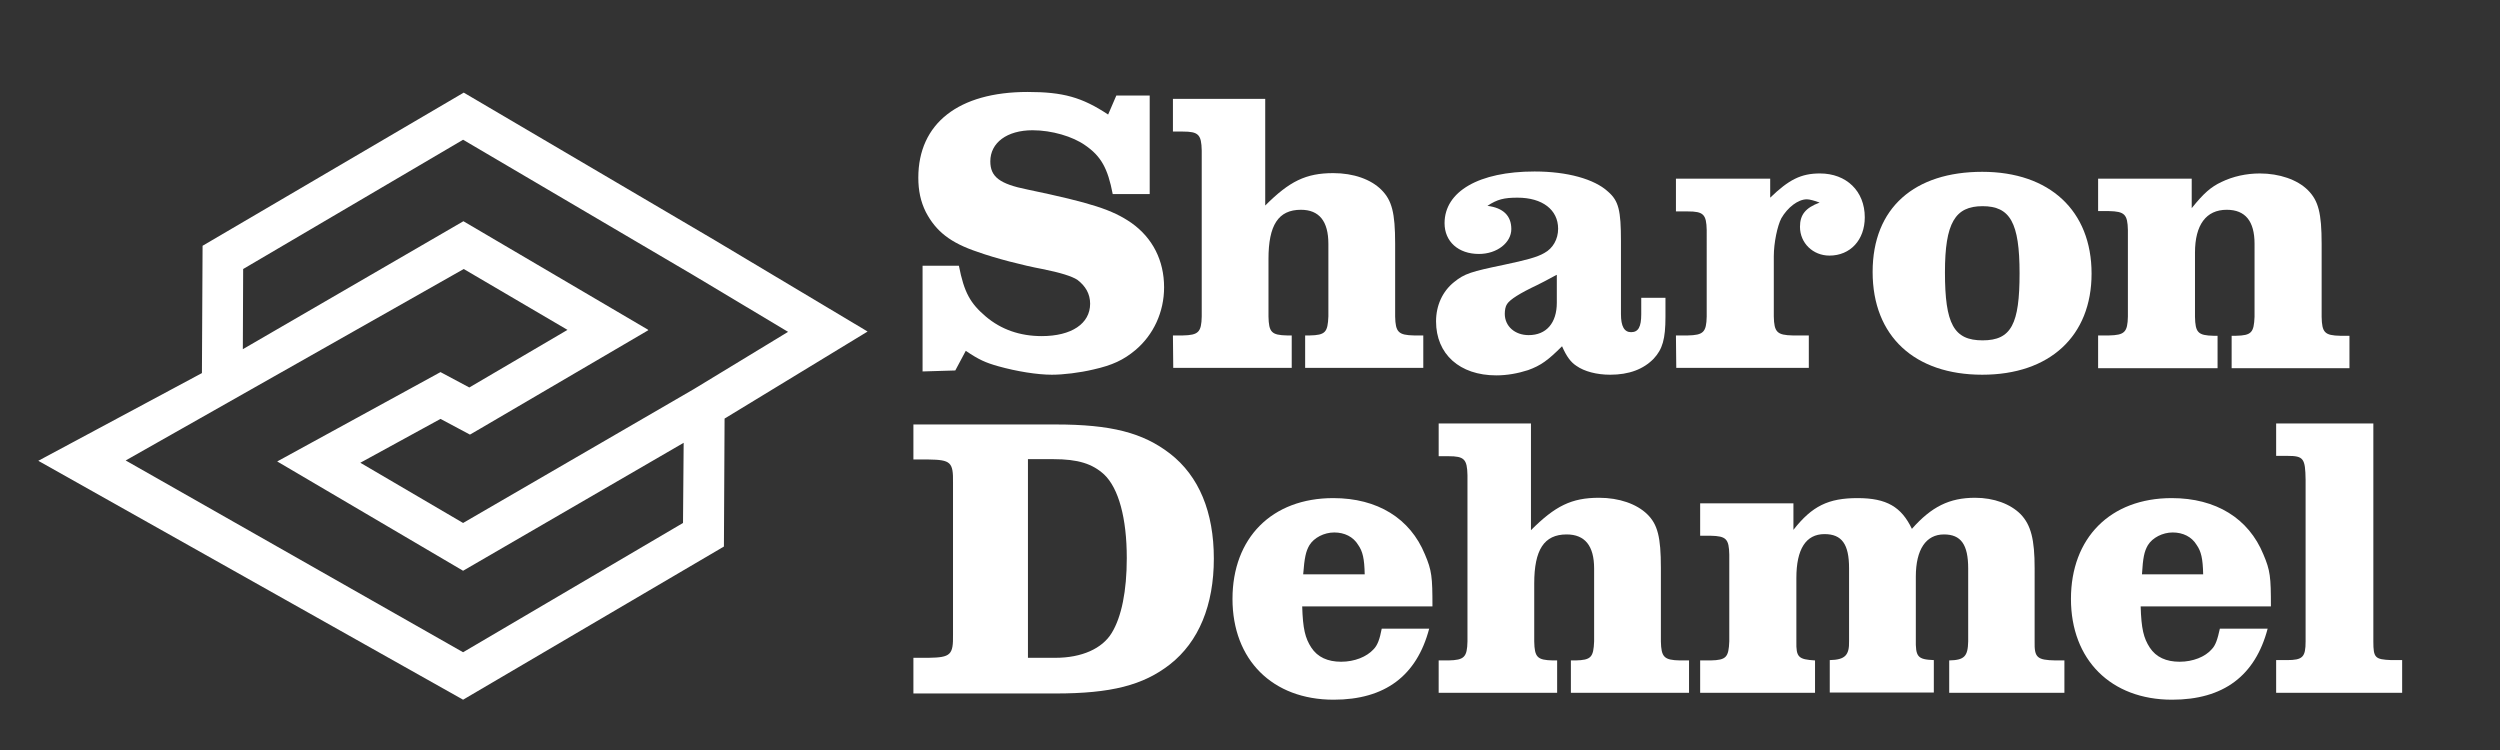 <?xml version="1.0" encoding="utf-8"?>
<!-- Generator: Adobe Illustrator 27.8.0, SVG Export Plug-In . SVG Version: 6.00 Build 0)  -->
<svg version="1.1" id="Layer_1" xmlns="http://www.w3.org/2000/svg" xmlns:xlink="http://www.w3.org/1999/xlink" x="0px" y="0px"
	 viewBox="0 0 763.9 229.3" style="enable-background:new 0 0 763.9 229.3;" xml:space="preserve">
<rect x="0" y="0" width="763.9" height="229.3" fill="#333333" stroke="none"/>
<style type="text/css">
	.st0{fill:#FFFFFF;}
</style>
<path class="st0" d="M61.9,75.1L61.7,114l-50,26.8l129.8,73l79.7-46.8l0.2-39.1l43.7-26.6l-46.7-27.9l-76.7-45.1L61.9,75.1
	L61.9,75.1z M208.7,159.8l-67.2,39.5L38.4,140.7l103.3-58.5l31.7,18.6l-30,17.6l-8.8-4.7L84.7,141l56.8,33.4l67.4-39.1L208.7,159.8
	L208.7,159.8z M211.9,84.1l28.9,17.3L212,118.9l-70.5,40.9l-31.4-18.4l24.5-13.4l9,4.8l0,0l3.1-1.8l51.4-30.1l-0.1-0.1l0.1,0
	l-56.5-33.2l-67.4,39.1l0.1-24.5l67.2-39.5L211.9,84.1L211.9,84.1z"/>
<g>
	<path class="st0" d="M281.9,113.5V81.2H293c1.6,8.2,3.5,11.5,8.2,15.5s10.5,6,17.1,6c9.1,0,14.8-3.8,14.8-9.9c0-3-1.4-5.4-3.9-7.3
		c-1.7-1.1-5.2-2.2-10.7-3.3c-5.9-1.1-14.4-3.3-19.7-5.2c-8.4-2.8-12.8-6.3-15.9-12.2c-1.6-3.2-2.3-6.6-2.3-10.5
		c0-16.6,12.3-26.2,33.4-26.2c10.8,0,16.6,1.6,24.6,6.9l2.5-5.8h10.2v30.1h-11.3c-1.5-7.9-3.6-11.6-8.4-14.9
		c-3.8-2.7-10.2-4.6-16.1-4.6c-7.8,0-12.9,3.8-12.9,9.5c0,4.7,2.8,6.9,11.3,8.6c19.6,4.1,26,6.2,31.8,10.2c6.5,4.6,10,11.5,10,19.7
		c0,7.5-3.2,14.5-8.8,19.2c-3.6,3-7,4.6-12.8,5.9c-4.2,1-9.2,1.6-12.7,1.6c-4.4,0-10.7-1-16.4-2.6c-3.9-1.1-5.9-2-9.9-4.7l-3.2,6
		L281.9,113.5L281.9,113.5z"/>
	<path class="st0" d="M358.4,102.5h3c4.8-0.1,5.7-1,5.8-5.8V46c-0.1-4.9-1-5.8-5.8-5.8h-3v-10h28.2v32.6c7.4-7.4,12.4-9.9,20.8-9.9
		c6.2,0,11.5,1.9,14.7,5.1s4.2,7,4.2,16.4v22.3c0.1,4.8,1,5.7,5.8,5.8h2.8v9.9h-36.1v-9.9h1.4c4.8-0.1,5.5-1,5.7-5.8V74.5
		c0-6.9-2.8-10.4-8.4-10.4c-6.9,0-9.9,4.7-9.9,15v17.6c0.1,4.8,0.9,5.7,5.7,5.8h1.4v9.9h-36.2L358.4,102.5L358.4,102.5z"/>
	<path class="st0" d="M508.9,96.8c0,6.8-0.9,9.9-3.6,12.8c-3.1,3.2-7.5,4.9-13.3,4.9c-4.1,0-7.9-1-10.3-2.7c-1.7-1.1-3-2.8-4.4-6
		c-4.3,4.3-6.5,5.9-10.4,7.3c-3.1,1-6.4,1.6-9.7,1.6c-11.2,0-18.4-6.5-18.4-16.5c0-4.9,2-9.2,5.5-12c3.2-2.6,5.2-3.2,15.3-5.3
		c6.6-1.4,10.1-2.3,12.3-3.6c2.6-1.4,4.2-4.2,4.2-7.4c0-5.8-4.8-9.5-12.4-9.5c-4.1,0-6.2,0.5-9.2,2.5c4.8,0.6,7.3,3,7.3,7.1
		s-4.3,7.6-9.9,7.6c-6.3,0-10.5-3.8-10.5-9.4c0-9.7,10.5-15.8,27.5-15.8c10,0,18.3,2.3,22.5,6.2c3.2,2.8,3.9,5.7,3.9,15.1v22.3
		c0,3.7,1,5.5,3.1,5.5c2.2,0,3.1-1.6,3.1-5.5v-5h7.4L508.9,96.8L508.9,96.8z M475.6,84c-2.6,1.4-5,2.7-5.9,3.1
		c-5.3,2.5-8.3,4.4-9.2,5.8c-0.5,0.7-0.7,1.9-0.7,3c0,3.8,3.1,6.5,7.3,6.5c5.4,0,8.6-3.7,8.6-9.9V84L475.6,84z"/>
	<path class="st0" d="M512.1,102.5h3.6c4.8-0.1,5.7-1,5.8-5.8V70.3c-0.1-4.8-1-5.7-5.8-5.7h-3.6v-10h28.8v5.8
		c5.7-5.5,9.4-7.4,15.2-7.4c8.1,0,13.7,5.4,13.7,13.4c0,6.9-4.4,11.7-10.8,11.7c-5,0-9-3.8-9-8.8c0-3.7,1.7-5.8,6-7.4
		c-1.6-0.6-3.1-1-3.9-1c-2.7,0-5.9,2.5-7.8,5.8c-1.2,2.3-2.3,7.5-2.3,11.6v18.4c0.1,4.8,1,5.7,5.8,5.8h4.9v9.9h-40.5L512.1,102.5
		L512.1,102.5z"/>
	<path class="st0" d="M639.1,83.6c0,19.1-12.8,30.9-33.4,30.9s-33.5-11.7-33.5-31.4s12.9-30.6,33.5-30.6S639.1,64.4,639.1,83.6z
		 M594.3,83.2c0,15.8,2.7,20.8,11.5,20.8s11.3-5,11.3-20.5S614.2,63,605.8,63S594.3,68.1,594.3,83.2z"/>
	<path class="st0" d="M641.1,102.5h3.3c4.8-0.1,5.7-1,5.8-5.8V70.3c-0.1-4.8-1-5.7-5.8-5.8h-3.3v-9.9h28.6v9c3.7-4.6,5.9-6.5,9.1-8
		c3.5-1.7,7.6-2.6,11.7-2.6c6,0,11.5,1.9,14.7,5.1c3.2,3.2,4.2,7,4.2,16.4v22.3c0.1,4.8,0.9,5.7,5.7,5.8h2.8v9.9h-36v-9.9h1.3
		c4.8-0.1,5.5-1,5.7-5.8V74.5c0-6.9-2.8-10.4-8.5-10.4c-6.3,0-9.7,4.6-9.7,13.1v19.6c0.1,4.8,0.9,5.7,5.7,5.8h1.2v9.9h-36.5
		L641.1,102.5L641.1,102.5z"/>
	<path class="st0" d="M279.1,201h4.6c6.8-0.1,7.6-0.9,7.5-7.1v-46.4c0.1-6.3-0.7-7-7.5-7.1h-4.6v-10.7h43.4c17,0,26.7,2.5,35,8.9
		c8.9,6.9,13.4,17.9,13.4,32.1s-4.6,25.4-13.4,32.3c-8.2,6.4-18,8.9-35,8.9h-43.4L279.1,201L279.1,201z M322.5,201
		c8,0,14.3-2.8,17.2-7.6c3-4.9,4.6-12.8,4.6-22.9c0-12.2-2.5-21.3-6.9-25.5c-3.6-3.3-8-4.7-15.5-4.7h-7.8v60.7L322.5,201L322.5,201z
		"/>
	<path class="st0" d="M436.7,192.1c-3.8,14.4-13.5,21.7-29.2,21.7c-18.7,0-30.9-12.2-30.9-30.8s12-30.8,30.8-30.8
		c13.5,0,23.5,6.2,28,17.2c2.1,4.9,2.3,6.9,2.3,15.9h-39.8c0.2,6.8,0.9,9.7,2.8,12.6s5,4.3,9.1,4.3s7.8-1.5,9.9-3.8
		c1.2-1.2,1.9-3.1,2.5-6.3L436.7,192.1L436.7,192.1z M417,175.5c-0.1-4.8-0.6-7-2-9c-1.5-2.5-4.2-3.8-7.3-3.8s-6.2,1.6-7.6,3.9
		c-1.1,1.9-1.5,3.8-1.9,8.9H417L417,175.5z"/>
	<path class="st0" d="M439.6,201.8h3c4.8-0.1,5.7-1,5.8-5.8v-50.8c-0.1-4.9-1-5.8-5.8-5.8h-3v-10h28.2v32.6
		c7.4-7.4,12.4-9.9,20.8-9.9c6.2,0,11.5,1.9,14.7,5s4.2,7,4.2,16.4V196c0.1,4.8,1,5.7,5.8,5.8h2.8v9.9H480v-9.9h1.4
		c4.8-0.1,5.5-1,5.7-5.8v-22.3c0-6.9-2.8-10.4-8.4-10.4c-6.9,0-9.9,4.7-9.9,15V196c0.1,4.8,0.9,5.7,5.7,5.8h1.3v9.9h-36.2
		L439.6,201.8L439.6,201.8z"/>
	<path class="st0" d="M519.5,201.8h3.2c4.8-0.1,5.5-1,5.7-5.8v-26.5c-0.1-4.8-0.9-5.7-5.7-5.8h-3.2v-9.9H548v8.1
		c5.7-7.3,10.7-9.7,19.6-9.7s13.4,2.7,16.6,9.4c6-6.8,11.5-9.5,19.3-9.5c5.8,0,10.8,1.9,13.9,5c3.2,3.3,4.3,7.8,4.3,16.5V196
		c-0.1,4.9,0.7,5.7,6.4,5.8h2.7v9.9h-35.2v-9.9c4.6-0.1,5.7-1.2,5.8-5.8v-22.3c0-7.3-2.2-10.4-7.4-10.4c-5.5,0-8.6,4.6-8.6,12.9v19
		c-0.1,5.5,0.5,6.3,5.5,6.5v9.9h-31.8v-9.9c4.7-0.1,6-1.5,5.9-5.8v-22.3c0-7.3-2.2-10.4-7.5-10.4c-5.7,0-8.6,4.6-8.6,13.4V196
		c-0.1,4.8,0.6,5.5,5.7,5.8v9.9h-35.1L519.5,201.8L519.5,201.8z"/>
	<path class="st0" d="M692.9,192.1c-3.8,14.4-13.5,21.7-29.2,21.7c-18.7,0-30.9-12.2-30.9-30.8s12-30.8,30.8-30.8
		c13.5,0,23.5,6.2,28,17.2c2.1,4.9,2.3,6.9,2.3,15.9h-39.8c0.2,6.8,0.9,9.7,2.8,12.6s5,4.3,9.1,4.3s7.8-1.5,9.8-3.8
		c1.2-1.2,1.8-3.1,2.5-6.3L692.9,192.1L692.9,192.1z M673.2,175.5c-0.1-4.8-0.6-7-2-9c-1.5-2.5-4.2-3.8-7.3-3.8s-6.2,1.6-7.6,3.9
		c-1.1,1.9-1.5,3.8-1.8,8.9H673.2L673.2,175.5z"/>
	<path class="st0" d="M725.2,196c0,5,0.5,5.5,5.5,5.7h3.3v10h-38.5v-10h3.3c4.8,0,5.7-0.9,5.7-5.7v-49.4c-0.1-6.5-0.6-7.3-5.5-7.3
		h-3.5v-9.9h29.7L725.2,196L725.2,196z"/>
</g>
</svg>
